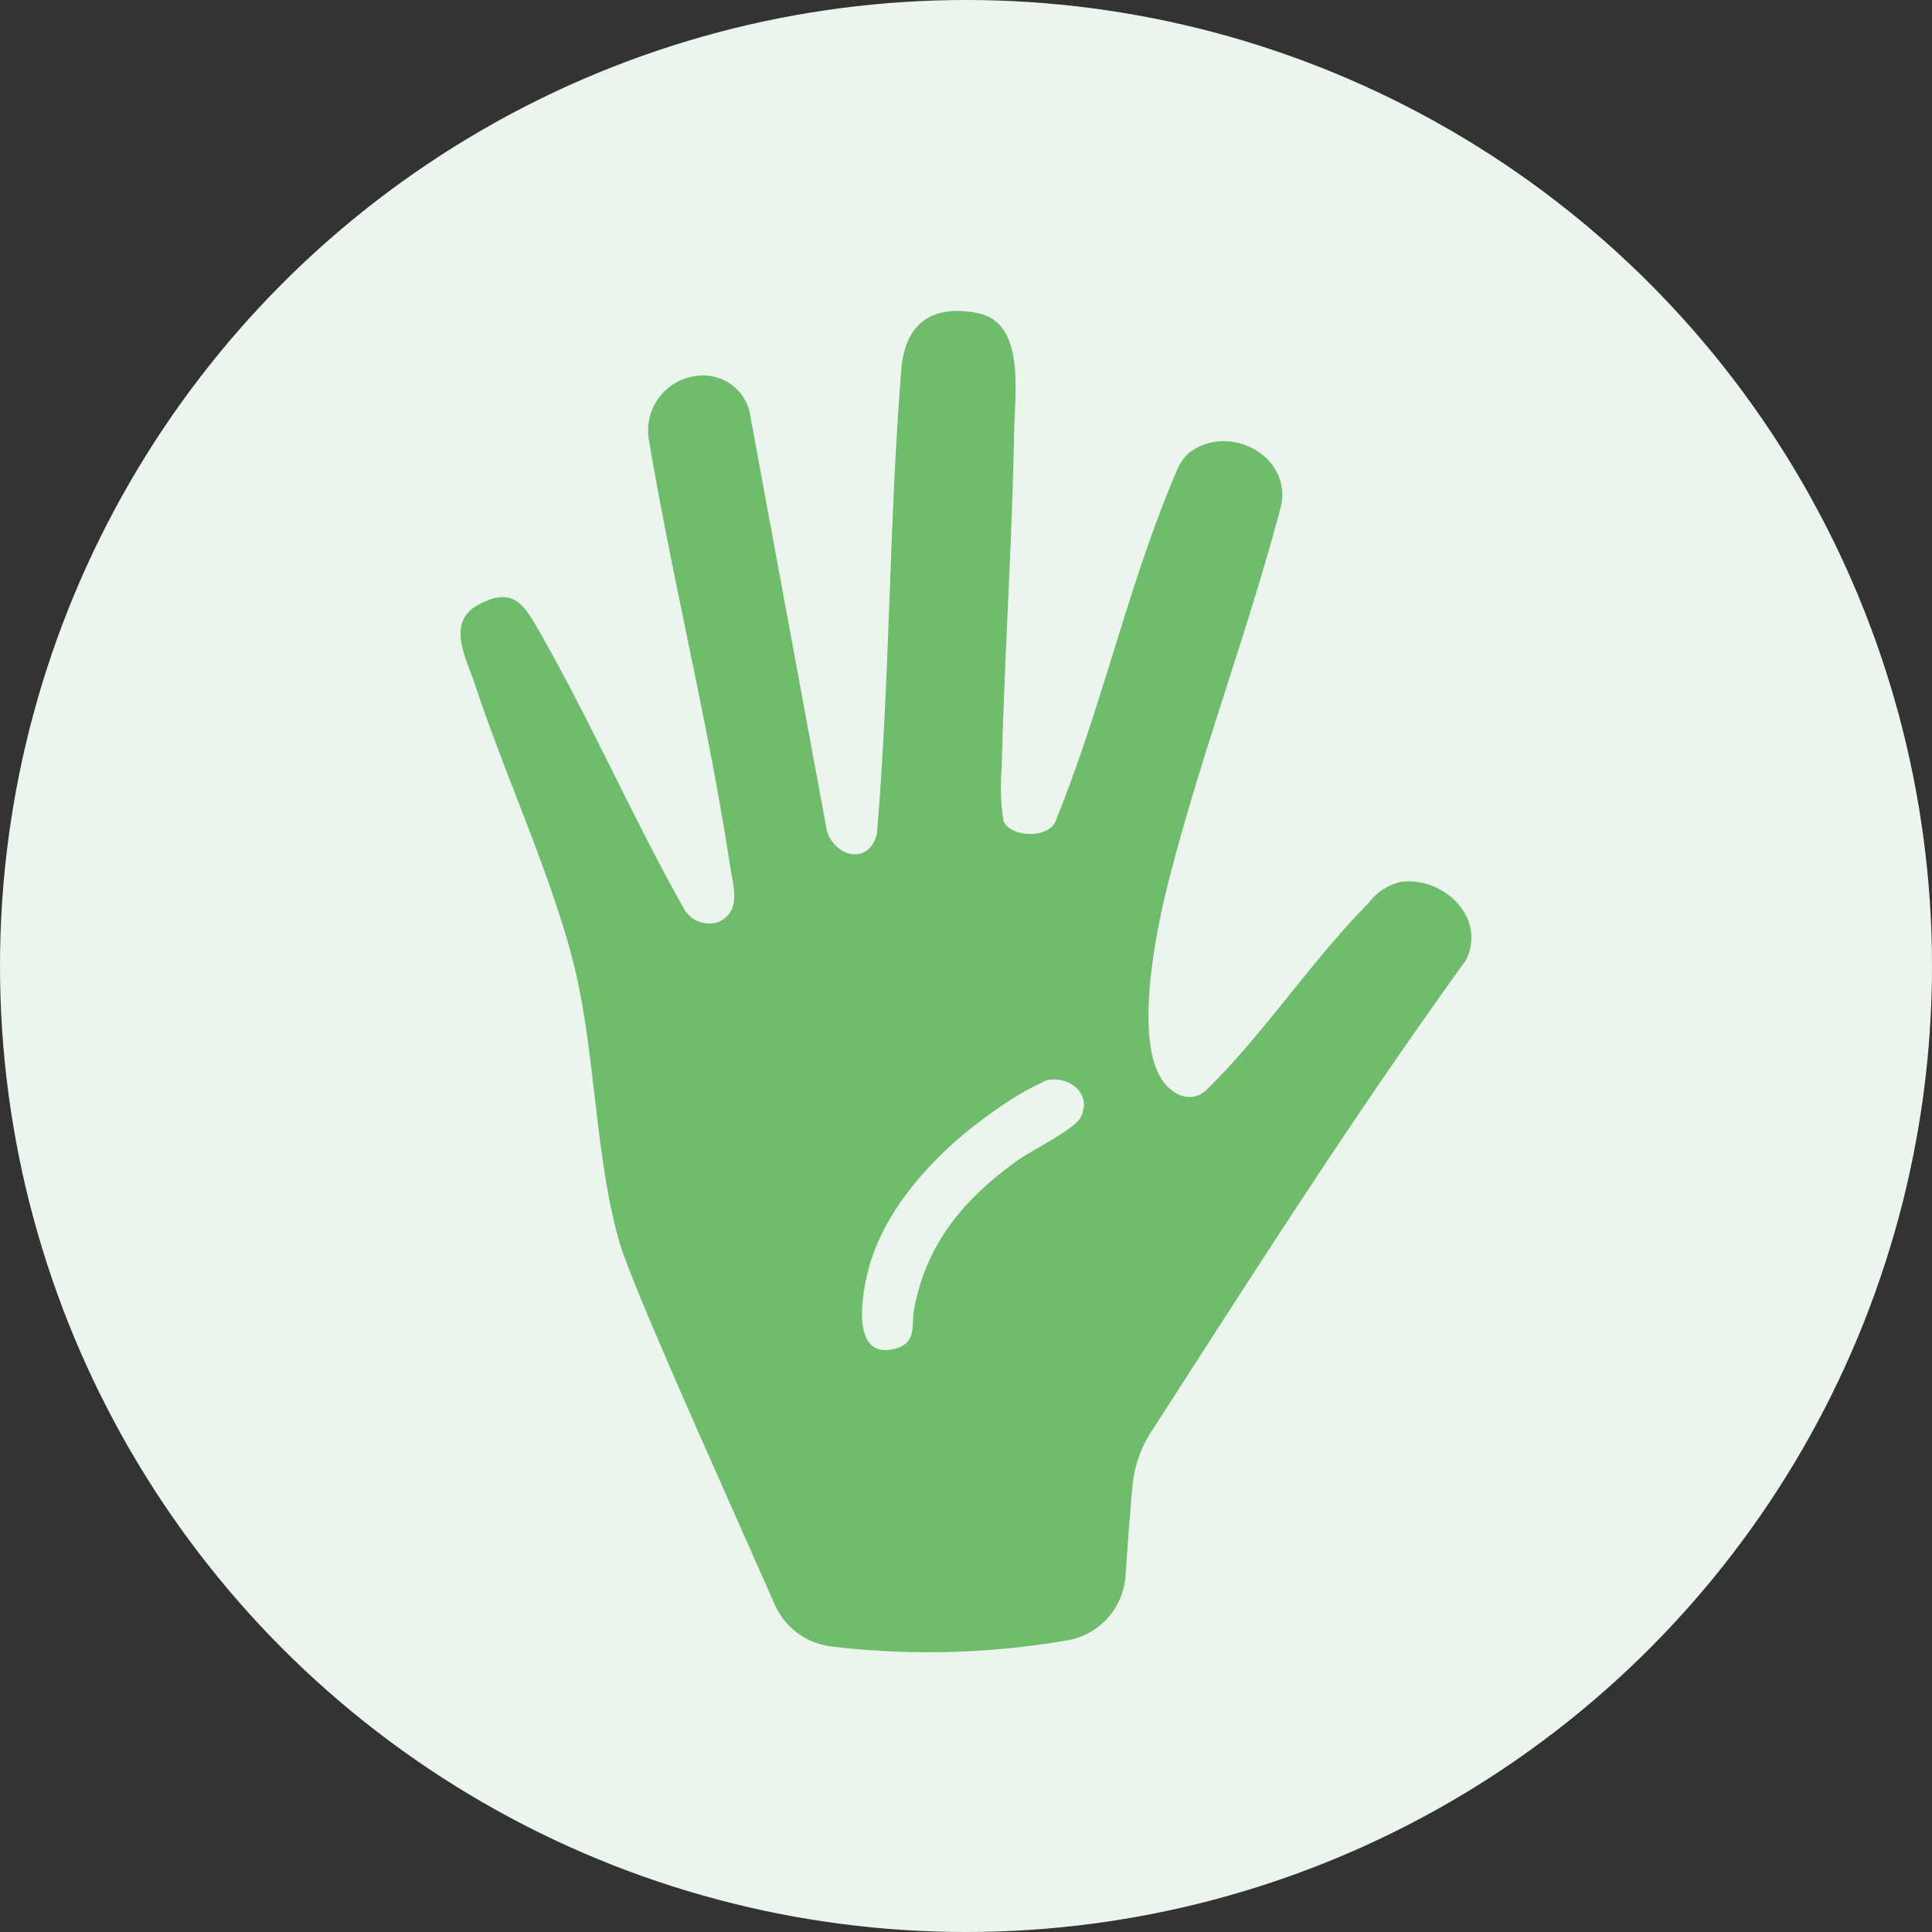 <svg height="124" viewBox="0 0 124 124" width="124" xmlns="http://www.w3.org/2000/svg" xmlns:xlink="http://www.w3.org/1999/xlink"><rect x="0" y="0" width="124" height="124" fill="#333333" stroke="none"/><clipPath id="a"><path d="m0 0h64.881v86.087h-64.881z"/></clipPath><circle cx="62" cy="62" fill="#ebf5ed" r="62"/><g clip-path="url(#a)" transform="translate(29.559 19.957)"><path d="m60.429 36.633a3.5 3.5 0 0 0 -2.145 1.367c-3.621 3.635-6.719 8.4-10.439 12.024-1.029.93-2.307.208-2.912-.817-1.612-2.718-.343-9.188.415-12.218 2.063-8.245 5.17-16.3 7.324-24.522.587-2.962-2.795-4.976-5.305-3.739-1.052.514-1.264 1.2-1.689 2.217-2.863 6.876-4.605 14.715-7.436 21.659-.357 1.3-2.93 1.233-3.4.122a14.885 14.885 0 0 1 -.108-3.427c.176-7.2.673-14.457.8-21.668.036-2.348.718-6.854-2.3-7.482-2.948-.61-4.7.646-4.94 3.576-.8 9.879-.727 19.939-1.576 29.868-.524 2.014-2.741 1.44-3.215-.271l-4.961-26.882a3.055 3.055 0 0 0 -2.935-2.3 3.536 3.536 0 0 0 -3.513 4.172c1.54 9.121 3.815 18.173 5.206 27.312.194 1.282.777 2.935-.772 3.6a1.845 1.845 0 0 1 -2.181-.844c-3.314-5.874-6.023-12.128-9.382-17.97-.939-1.621-1.621-2.7-3.761-1.589-2.194 1.128-.831 3.467-.253 5.224 1.883 5.734 4.962 12.355 6.358 18.055 1.35 5.522 1.35 12.52 2.926 17.781.61 2.027 3.436 8.5 6.33 15.022 1.248 2.824 2.51 5.655 3.606 8.139a4.567 4.567 0 0 0 3.653 2.677 52.48 52.48 0 0 0 15.148-.4 4.518 4.518 0 0 0 3.71-4.158c.144-2.135.307-4.256.441-5.74.014-.14.027-.275.05-.411a7.7 7.7 0 0 1 1.151-3.066c6.61-10.244 13.026-20.357 20.191-30.25 1.377-2.723-1.386-5.36-4.086-5.061m-34.085 24.318c1.224-3.847 4.583-7.3 7.834-9.545a19.391 19.391 0 0 1 3.445-2.032c1.485-.307 2.939.908 2.176 2.379-.415.8-3.12 2.1-4.059 2.777-3.431 2.46-5.861 5.337-6.637 9.572-.194 1.052.239 2.222-1.386 2.542-2.885.573-1.851-4.2-1.373-5.694" fill="#6fbc6c"/></g></svg>